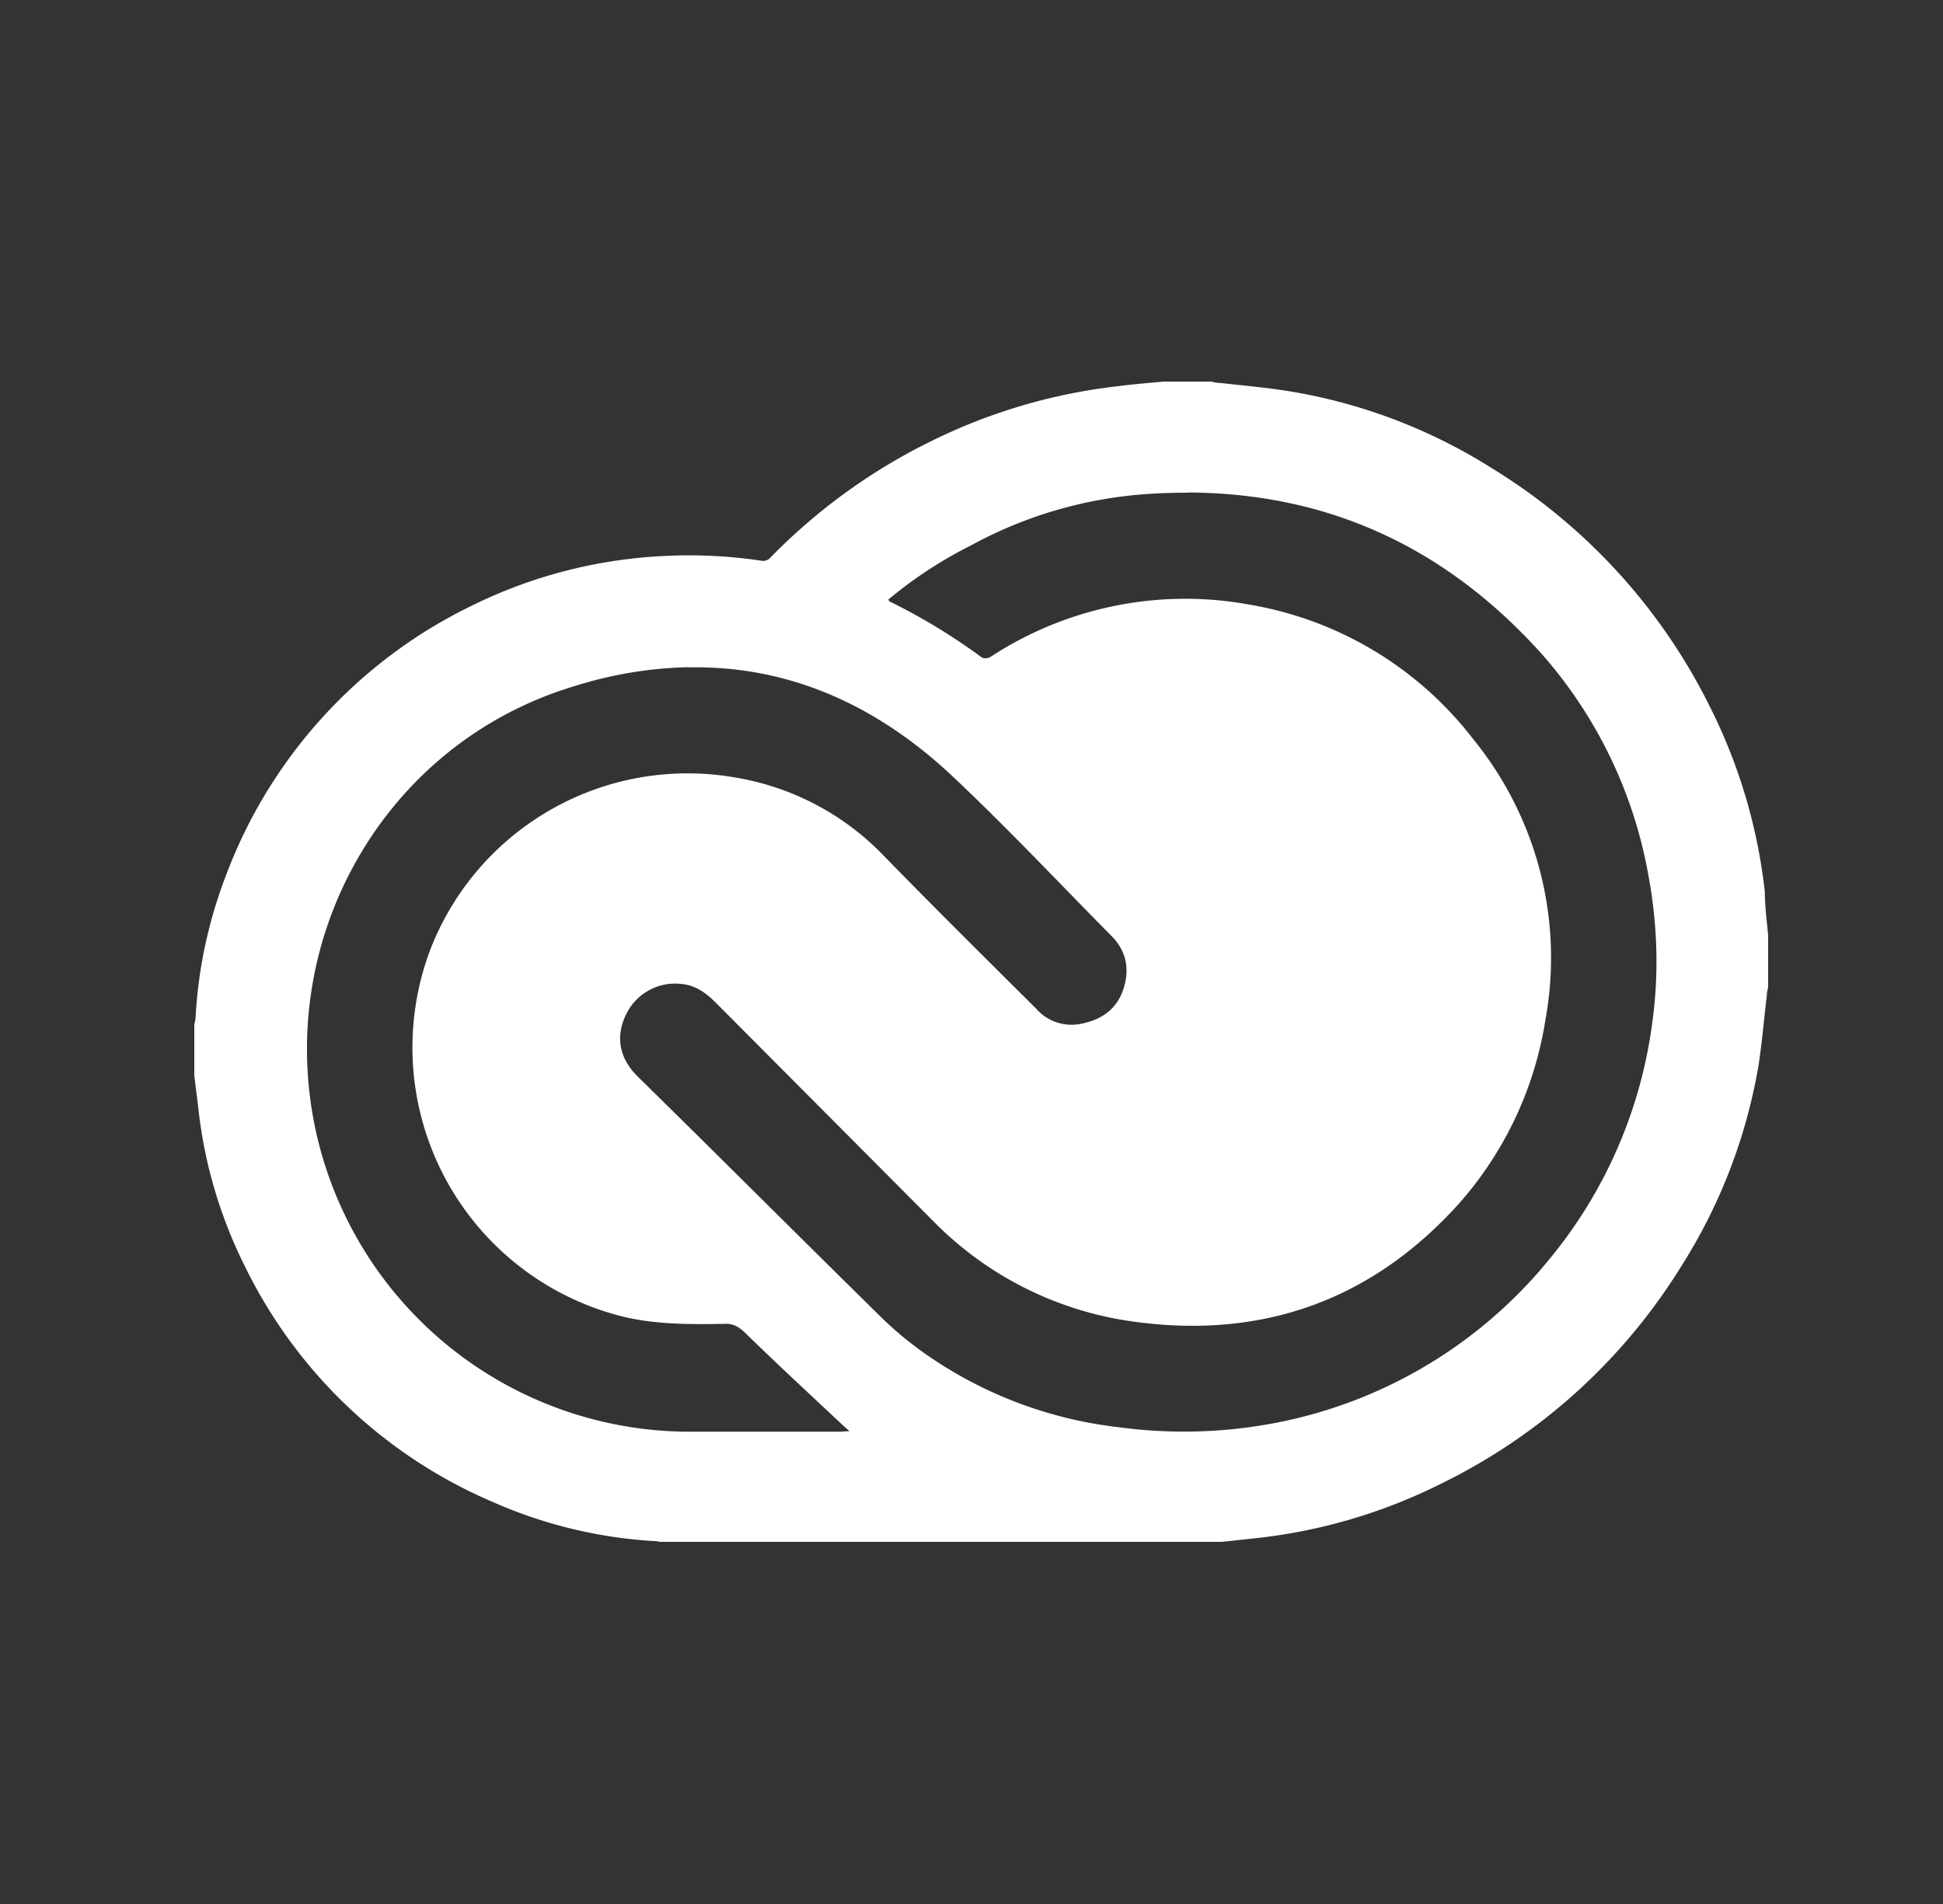 <svg xmlns="http://www.w3.org/2000/svg" width="100" height="98" fill="none"><rect width="100%" height="100%" fill="#333333" stroke="none"/><path fill="#fff" d="M59.89 19.64c-.78.07-1.6.14-2.37.24a29 29 0 0 0-9.56 2.81 30 30 0 0 0-8.3 6 .5.5 0 0 1-.48.17 25 25 0 0 0-5.05-.24 25 25 0 0 0-9.9 2.58 25.3 25.3 0 0 0-12.6 13.86 24 24 0 0 0-1.56 7.22q-.01.24-.07.44v2.6c.07.69.17 1.33.24 2.01a24 24 0 0 0 2.37 7.86 25.2 25.2 0 0 0 12.78 12.13 24 24 0 0 0 8.27 2q.16 0 .29.04h28.94l1.85-.2a28 28 0 0 0 9.48-2.82 30 30 0 0 0 12.3-11.15 28 28 0 0 0 4-10.44c.17-1.15.27-2.33.41-3.49a2 2 0 0 1 .07-.44v-2.68c-.07-.77-.17-1.52-.17-2.23a28 28 0 0 0-2.81-9.5 30 30 0 0 0-11.22-12.3 28 28 0 0 0-10.37-3.96c-1.22-.2-2.4-.3-3.63-.44-.17 0-.3-.03-.47-.07zm1.25 5.71q10.77.04 18.2 8.3a23.4 23.4 0 0 1 5.46 11.2c.5 2.58.6 5.23.23 7.84a24 24 0 0 1-5.32 12.16 24 24 0 0 1-13.49 8.27 25 25 0 0 1-8.64.34 21.6 21.6 0 0 1-10.13-3.9 18 18 0 0 1-2.27-1.93c-4.14-4.07-8.23-8.17-12.37-12.23-1.02-1.02-1.09-2.14-.6-3.16a2.8 2.8 0 0 1 2.9-1.59c.71.07 1.26.48 1.76.99l11.16 11.21a17.8 17.8 0 0 0 10.43 5.19c6.58.88 12.17-1.15 16.61-6.07a18.6 18.6 0 0 0 4.47-9.49 17.8 17.8 0 0 0-3.69-14.4 18.4 18.4 0 0 0-11.49-6.95 18.3 18.3 0 0 0-13.38 2.68c-.1.07-.34.1-.45.03a31 31 0 0 0-4.74-2.88s-.04-.03-.07-.1a22 22 0 0 1 4.24-2.78 22 22 0 0 1 8.91-2.64 29 29 0 0 1 2.26-.08zm-25.67 9c4.9-.09 9.42 1.76 13.44 5.5 2.88 2.7 5.52 5.52 8.3 8.33.78.78.95 1.76.58 2.81-.38 1.05-1.23 1.56-2.3 1.73a2.4 2.4 0 0 1-2.14-.78c-2.65-2.64-5.29-5.25-7.9-7.93a13.7 13.7 0 0 0-7.66-4 14.2 14.2 0 0 0-15.66 8.91A14.27 14.27 0 0 0 32.2 67.8c1.62.37 3.35.37 5.05.34.47-.03.74.13 1.08.44 1.63 1.6 3.36 3.19 5.05 4.78l.34.3-.47.03h-7.77a19.7 19.7 0 0 1-19.21-15.41c-2.2-9.93 3.49-20 13.25-22.95a21 21 0 0 1 5.95-.99"/></svg>